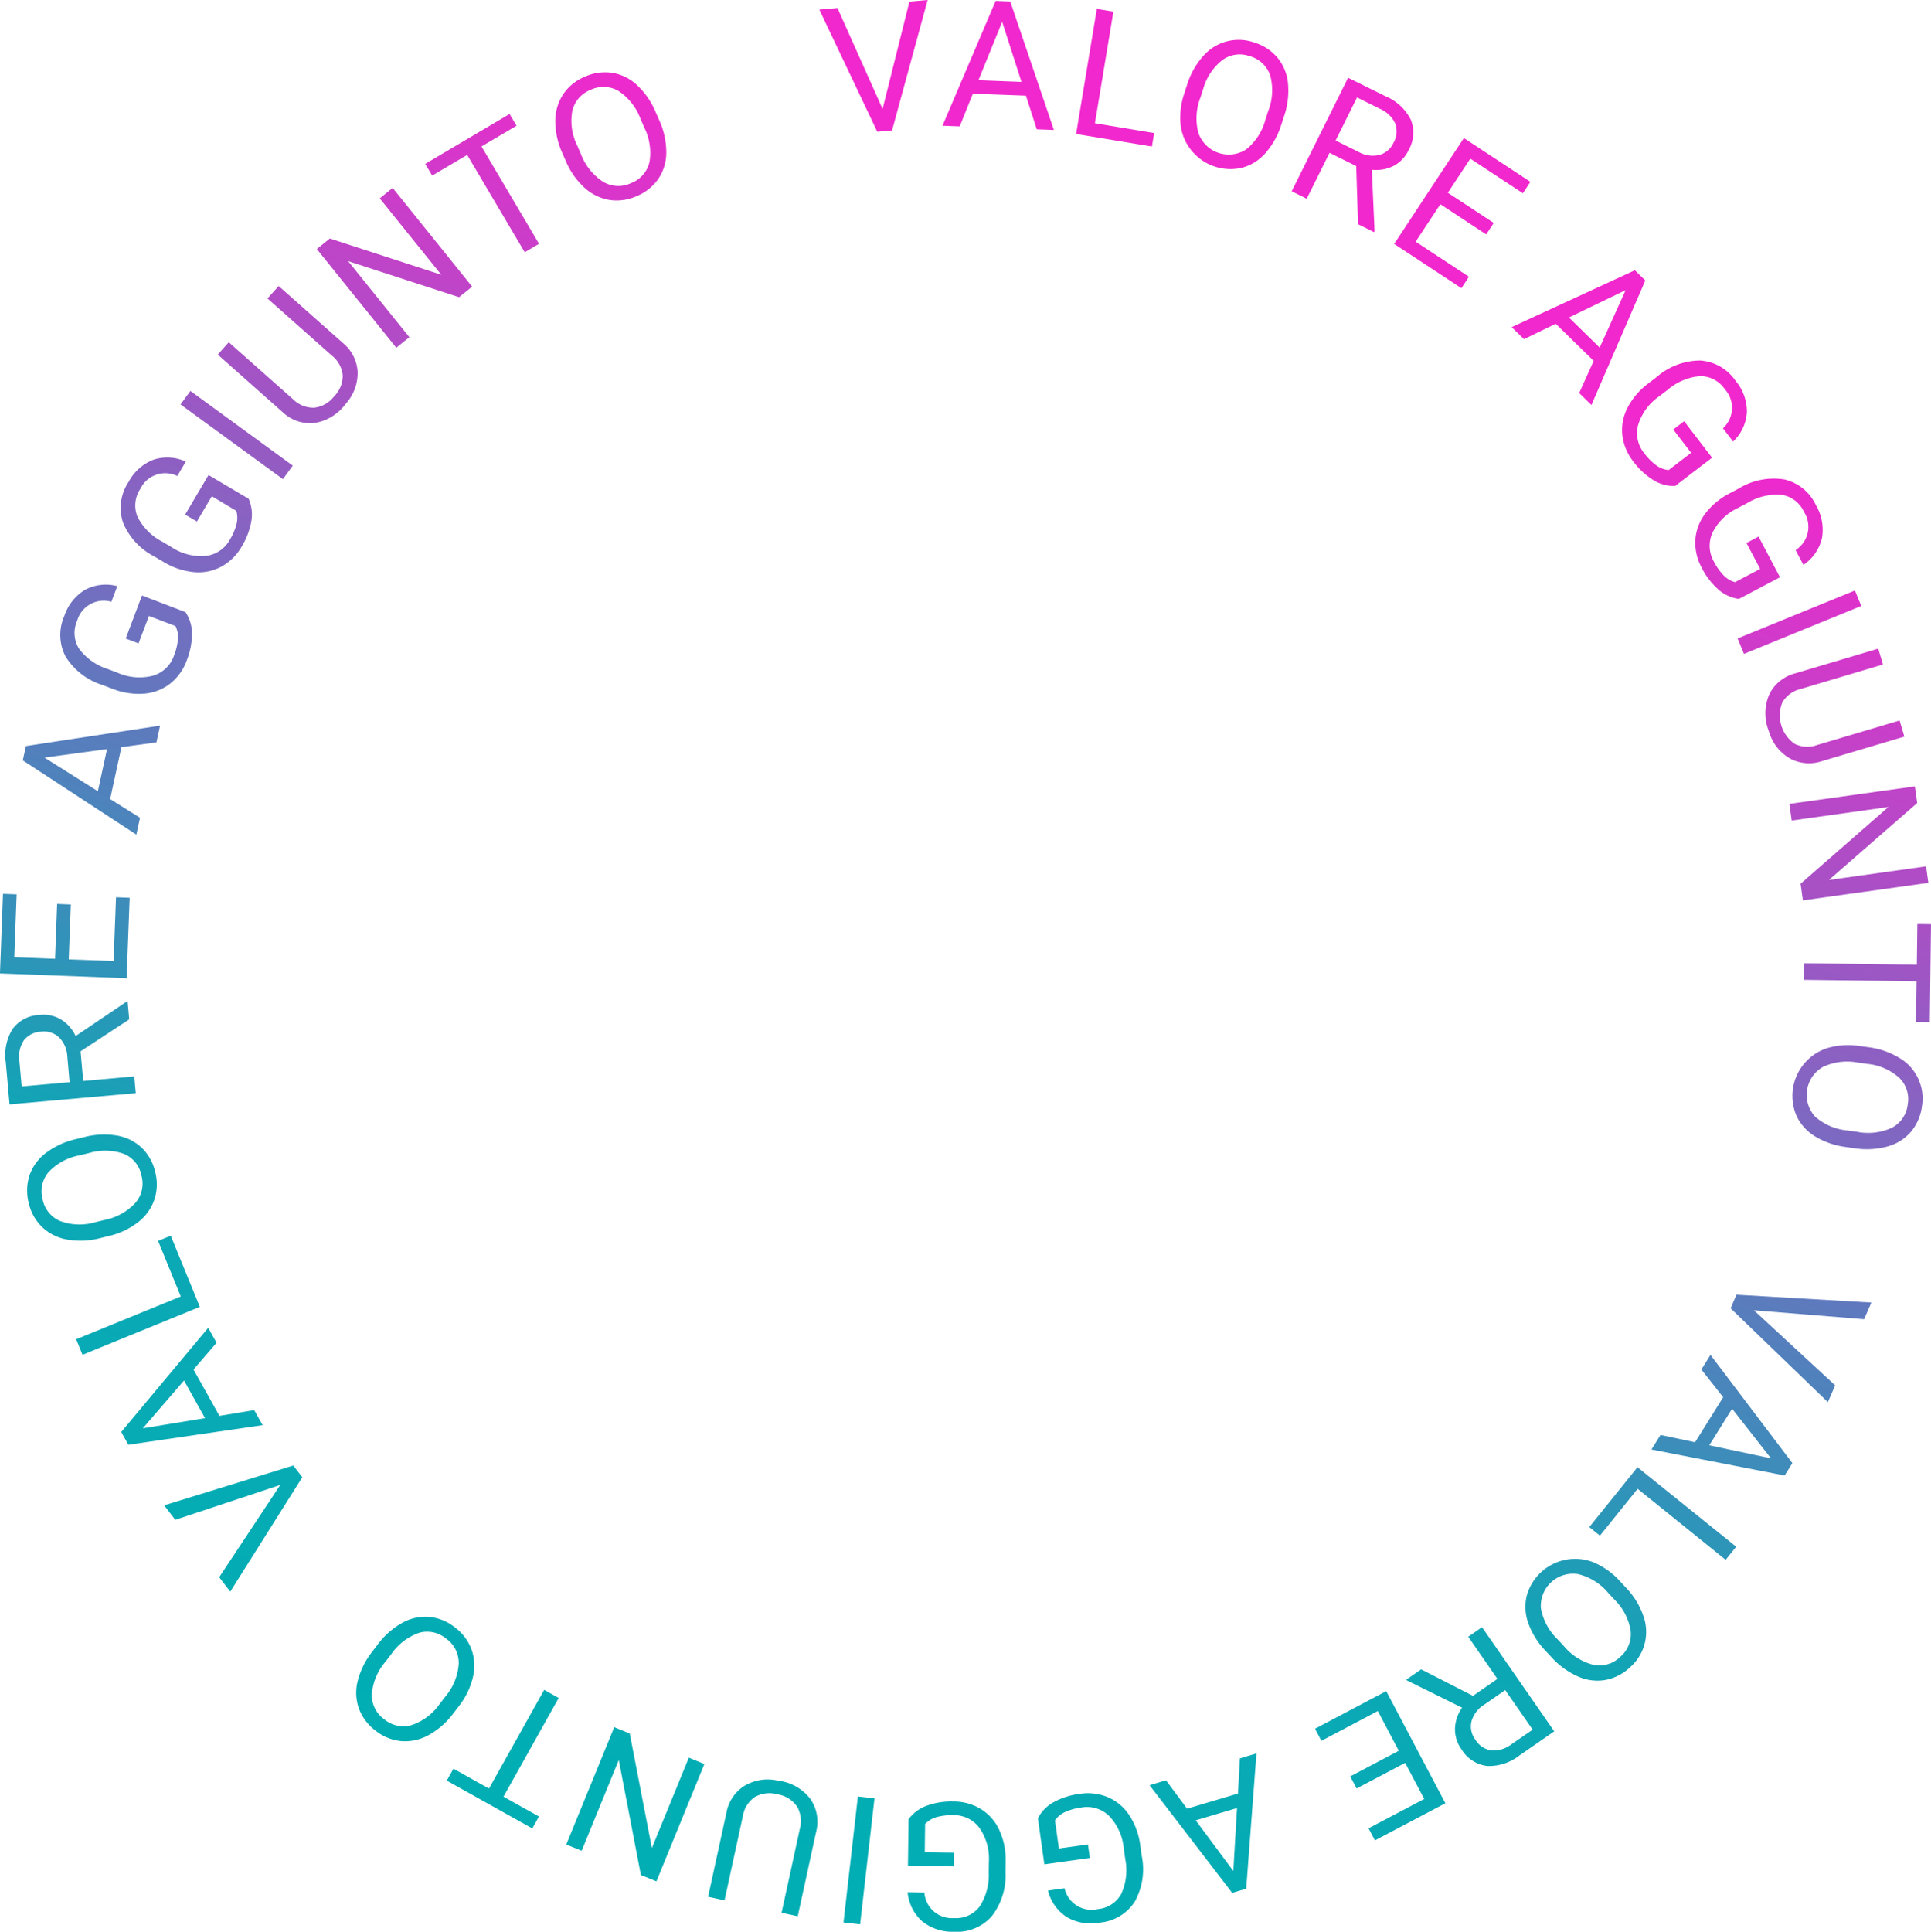 <svg xmlns="http://www.w3.org/2000/svg" xmlns:xlink="http://www.w3.org/1999/xlink" width="195.885" height="195.938" viewBox="0 0 195.885 195.938">
  <defs>
    <linearGradient id="linear-gradient" x1="0.771" y1="0.189" x2="0.5" y2="1" gradientUnits="objectBoundingBox">
      <stop offset="0" stop-color="#f128cd"/>
      <stop offset="0.732" stop-color="#0da7b5"/>
      <stop offset="1" stop-color="#00aeb4"/>
    </linearGradient>
  </defs>
  <g id="VALORE_AGGIUNTO" data-name="VALORE AGGIUNTO" transform="translate(84.953)">
    <path id="Tracciato_600" data-name="Tracciato 600" d="M0,0-1.838.163,4.039,12.548l1.5-.133L9.147-.812,7.3-.648,4.579,10.239ZM20.217,12.3l1.738.066L17.529-.665,16.047-.721l-5.394,12.66,1.747.066,1.336-3.316,5.383.2ZM16.708,1.4l1.96,6.092L14.3,7.324ZM27.991.369,26.31.091l-2.1,12.683L31.9,14.048l.227-1.368-6.011-.995ZM45.294,11a7.984,7.984,0,0,0,.413-3.333A4.809,4.809,0,0,0,44.65,5.053,4.983,4.983,0,0,0,42.289,3.5a4.767,4.767,0,0,0-5.205,1.392,7.87,7.87,0,0,0-1.625,2.917l-.286.882a7.634,7.634,0,0,0-.354,3.25A5.1,5.1,0,0,0,41.043,16.2a4.815,4.815,0,0,0,2.377-1.488,7.964,7.964,0,0,0,1.623-2.941Zm-1.893.369a5.742,5.742,0,0,1-1.941,2.976A3.264,3.264,0,0,1,36.623,12.7a5.767,5.767,0,0,1,.19-3.6l.291-.9A5.644,5.644,0,0,1,39.056,5.27a2.993,2.993,0,0,1,2.783-.382A3.028,3.028,0,0,1,43.9,6.844a5.759,5.759,0,0,1-.21,3.622Zm9.407,10.555,1.629.81.047-.1-.276-6.23a3.878,3.878,0,0,0,2.21-.391,3.466,3.466,0,0,0,1.513-1.585,3.559,3.559,0,0,0,.233-3.1,5.033,5.033,0,0,0-2.553-2.373L51.8,7.072,46.079,18.585l1.526.758,2.314-4.657,2.705,1.344Zm-.1-12.856,2.325,1.155a3.013,3.013,0,0,1,1.551,1.492,2.333,2.333,0,0,1-.178,1.956,2.212,2.212,0,0,1-1.448,1.236,2.932,2.932,0,0,1-2.09-.308l-2.333-1.159ZM66.575,21.8l-4.654-3.063L64.2,15.278l5.332,3.51.762-1.158-6.748-4.442L56.476,23.927l6.822,4.49.762-1.158L58.654,23.7,61.159,19.9l4.654,3.063Zm8.668,17.253,1.244,1.215L81.95,27.634,80.889,26.6,68.395,32.366l1.25,1.222,3.216-1.562,3.854,3.763Zm4.714-10.44-2.634,5.832L74.2,31.392Zm8.766,17-2.837-3.7-1.1.843L86.6,45.115l-2.286,1.753a2.585,2.585,0,0,1-1.286-.505,5.886,5.886,0,0,1-1.183-1.2,3.2,3.2,0,0,1-.615-2.9,5.479,5.479,0,0,1,2.13-2.879l.835-.64a5.841,5.841,0,0,1,3.292-1.406,3,3,0,0,1,2.522,1.321,2.8,2.8,0,0,1-.184,3.968l1.031,1.346a4.486,4.486,0,0,0,1.4-2.967,4.883,4.883,0,0,0-1.155-3.2,4.727,4.727,0,0,0-3.587-2.051,6.761,6.761,0,0,0-4.4,1.664l-.89.683a7.233,7.233,0,0,0-2.085,2.461,4.913,4.913,0,0,0-.518,2.772A5.284,5.284,0,0,0,80.736,46a7.346,7.346,0,0,0,2.025,1.88,3.917,3.917,0,0,0,2.22.6Zm6.889,12.124-2.176-4.123-1.226.647L93.6,56.89l-2.548,1.344a2.585,2.585,0,0,1-1.183-.714,5.908,5.908,0,0,1-.966-1.377,3.208,3.208,0,0,1-.119-2.962A5.481,5.481,0,0,1,91.366,50.7l.93-.491a5.843,5.843,0,0,1,3.482-.833A3,3,0,0,1,98.042,51.1a2.8,2.8,0,0,1-.847,3.881l.791,1.5a4.477,4.477,0,0,0,1.88-2.69,4.878,4.878,0,0,0-.6-3.346,4.722,4.722,0,0,0-3.191-2.623,6.757,6.757,0,0,0-4.615.9l-.992.523A7.226,7.226,0,0,0,88,51.325a4.917,4.917,0,0,0-.975,2.645,5.28,5.28,0,0,0,.65,2.812,7.388,7.388,0,0,0,1.681,2.193,3.921,3.921,0,0,0,2.089.96Zm8.245,2.913-.641-1.569-11.9,4.862.641,1.569Zm3.889,11.617-8.353,2.485a2.936,2.936,0,0,1-2.291-.115,3.518,3.518,0,0,1-1.248-4.212,2.939,2.939,0,0,1,1.859-1.354l8.344-2.482-.478-1.608-8.4,2.5a4.075,4.075,0,0,0-2.641,2.112,4.812,4.812,0,0,0-.133,3.55l.145.426a4.61,4.61,0,0,0,2.122,2.579,4.1,4.1,0,0,0,3.178.248l8.378-2.492Zm2.919,16.468-.234-1.67-9.855,1.379,8.956-7.806-.236-1.688L96.564,80.728l.236,1.688,9.811-1.373L97.7,88.826l.236,1.687Zm.141,14.136.126-9.941-1.386-.017-.052,4.123-11.469-.145L98,98.574l11.468.145-.052,4.132Zm-7.656,12.781a7.982,7.982,0,0,0,3.354-.173,4.8,4.8,0,0,0,2.394-1.5,4.988,4.988,0,0,0,1.116-2.594,4.766,4.766,0,0,0-2.277-4.883,7.865,7.865,0,0,0-3.154-1.093l-.919-.128a7.617,7.617,0,0,0-3.262.217,5.1,5.1,0,0,0-3.114,6.87,4.816,4.816,0,0,0,1.879,2.082,7.944,7.944,0,0,0,3.178,1.086Zm-.693-1.8a5.742,5.742,0,0,1-3.269-1.393,3.263,3.263,0,0,1,.778-5.049,5.767,5.767,0,0,1,3.578-.44l.936.131a5.645,5.645,0,0,1,3.231,1.41,3,3,0,0,1,.86,2.675A3.027,3.027,0,0,1,107,113.558a5.753,5.753,0,0,1-3.6.423Zm1.688,19.146.739-1.691L91.2,130.512l-.6,1.375,9.867,9.521.744-1.7-8.244-7.615Zm-20.652,11.74-.921,1.476,13.51,2.635.786-1.258-8.306-10.972-.926,1.483,2.213,2.808L87,145.476ZM94.7,147.109l-6.261-1.326,2.315-3.708ZM90.1,157.4l1.069-1.328-10.013-8.063-4.89,6.072,1.08.869L81.17,150.2Zm-17.685,9.859a7.987,7.987,0,0,0,2.713,1.98,4.8,4.8,0,0,0,2.8.347,4.986,4.986,0,0,0,2.5-1.309,4.766,4.766,0,0,0,1.311-5.226,7.856,7.856,0,0,0-1.76-2.837l-.632-.679a7.631,7.631,0,0,0-2.668-1.888,5.1,5.1,0,0,0-6.75,3.369,4.818,4.818,0,0,0,.147,2.8,7.937,7.937,0,0,0,1.782,2.847Zm.6-1.834a5.743,5.743,0,0,1-1.659-3.143,3.265,3.265,0,0,1,3.787-3.429,5.776,5.776,0,0,1,3.055,1.915l.644.692a5.643,5.643,0,0,1,1.618,3.131,3,3,0,0,1-1.018,2.619,3.031,3.031,0,0,1-2.714.856,5.769,5.769,0,0,1-3.063-1.943Zm-13.8,3.088-1.5,1.037.061.087,5.59,2.764a3.873,3.873,0,0,0-.724,2.124,3.462,3.462,0,0,0,.659,2.09,3.559,3.559,0,0,0,2.6,1.7,5.039,5.039,0,0,0,3.31-1.091l3.5-2.425-7.324-10.565-1.4.97,2.963,4.275-2.482,1.72Zm11.309,6.117L68.388,176.1a3.014,3.014,0,0,1-2.055.638,2.329,2.329,0,0,1-1.627-1.1,2.214,2.214,0,0,1-.385-1.865A2.934,2.934,0,0,1,65.6,172.1l2.141-1.484Zm-17.86,5.966,4.928-2.6,1.933,3.662-5.647,2.979.647,1.226,7.146-3.77-6-11.37-7.224,3.811.647,1.226,5.724-3.02,2.126,4.03-4.927,2.6Zm-19.334-.831-1.667.5,8.38,10.92,1.421-.423,1.04-13.722-1.675.5-.2,3.569-5.162,1.535Zm6.827,9.2-3.813-5.139,4.189-1.246Zm-19.17-.673,4.617-.646-.192-1.373-2.947.412-.4-2.853a2.581,2.581,0,0,1,1.073-.87,5.9,5.9,0,0,1,1.624-.441,3.2,3.2,0,0,1,2.826.894,5.478,5.478,0,0,1,1.456,3.272l.146,1.041a5.85,5.85,0,0,1-.4,3.558,3,3,0,0,1-2.392,1.544,2.8,2.8,0,0,1-3.363-2.115l-1.679.235a4.487,4.487,0,0,0,1.891,2.682,4.878,4.878,0,0,0,3.352.57,4.724,4.724,0,0,0,3.552-2.111,6.765,6.765,0,0,0,.718-4.648l-.155-1.11A7.248,7.248,0,0,0,29.6,183.3a4.923,4.923,0,0,0-2.157-1.816,5.288,5.288,0,0,0-2.866-.343,7.35,7.35,0,0,0-2.633.837,3.914,3.914,0,0,0-1.612,1.638Zm-13.835.147,4.662.059.017-1.386-2.975-.037.036-2.881a2.585,2.585,0,0,1,1.192-.7,5.912,5.912,0,0,1,1.672-.191,3.208,3.208,0,0,1,2.659,1.311,5.484,5.484,0,0,1,.945,3.454l-.013,1.052a5.852,5.852,0,0,1-.931,3.457,3,3,0,0,1-2.6,1.165,2.8,2.8,0,0,1-3-2.6l-1.7-.022a4.485,4.485,0,0,0,1.464,2.937,4.879,4.879,0,0,0,3.227,1.07,4.724,4.724,0,0,0,3.83-1.55,6.758,6.758,0,0,0,1.412-4.486l.015-1.121a7.244,7.244,0,0,0-.645-3.16,4.909,4.909,0,0,0-1.858-2.121,5.288,5.288,0,0,0-2.781-.773,7.364,7.364,0,0,0-2.729.429,3.916,3.916,0,0,0-1.841,1.377ZM.612,194.183l1.684.193L3.756,181.6l-1.684-.192Zm-12.068-2.243,1.853-8.516A2.933,2.933,0,0,1-8.4,181.473a2.972,2.972,0,0,1,2.316-.282,2.951,2.951,0,0,1,1.975,1.221,2.942,2.942,0,0,1,.29,2.281L-5.667,193.2l1.639.357L-2.165,185a4.069,4.069,0,0,0-.576-3.333,4.809,4.809,0,0,0-3.044-1.828l-.444-.079a4.609,4.609,0,0,0-3.283.614,4.1,4.1,0,0,0-1.75,2.664l-1.859,8.541Zm-16.054-5.663,1.561.638,3.764-9.211,2.244,11.666,1.577.644,4.863-11.9-1.578-.645-3.747,9.171-2.244-11.619-1.577-.644Zm-12.124-6.48,8.678,4.851.677-1.21-3.6-2.012,5.6-10.011-1.472-.823-5.6,10.011-3.607-2.016Zm-7.53-13.117a7.994,7.994,0,0,0-1.5,3,4.808,4.808,0,0,0,.124,2.82,4.983,4.983,0,0,0,1.708,2.25,4.893,4.893,0,0,0,2.6,1.042,4.906,4.906,0,0,0,2.771-.618,7.86,7.86,0,0,0,2.505-2.208l.564-.735a7.64,7.64,0,0,0,1.418-2.946,4.929,4.929,0,0,0-.152-2.8,4.92,4.92,0,0,0-1.683-2.231,4.963,4.963,0,0,0-2.61-1.066,4.811,4.811,0,0,0-2.737.611,7.936,7.936,0,0,0-2.511,2.23Zm1.908.283a5.735,5.735,0,0,1,2.823-2.158,3,3,0,0,1,2.746.6,3.011,3.011,0,0,1,1.265,2.567A5.773,5.773,0,0,1-39.8,171.3l-.575.749a5.646,5.646,0,0,1-2.819,2.117,3,3,0,0,1-2.752-.568,3.032,3.032,0,0,1-1.295-2.534,5.766,5.766,0,0,1,1.407-3.344Zm-17.462-7.8,1.123,1.465,7.307-11.6-.913-1.191-13.1,4.038,1.128,1.471,10.651-3.537Zm-.266-23.776-.849-1.518-8.821,10.566.723,1.295,13.617-1.988-.853-1.526-3.526.585-2.629-4.7Zm-7.482,8.674,4.18-4.845,2.133,3.815Zm-6.76-9.031.644,1.578,11.9-4.863-2.949-7.217-1.283.524,2.3,5.64Zm-.005-20.306a8,8,0,0,0-3.053,1.4,4.8,4.8,0,0,0-1.672,2.275,4.994,4.994,0,0,0-.079,2.823,4.893,4.893,0,0,0,1.373,2.442,4.906,4.906,0,0,0,2.547,1.255,7.854,7.854,0,0,0,3.335-.15l.9-.22a7.638,7.638,0,0,0,2.951-1.406,4.926,4.926,0,0,0,1.635-2.276,4.91,4.91,0,0,0,.087-2.793,4.951,4.951,0,0,0-1.366-2.466,4.818,4.818,0,0,0-2.515-1.241,7.952,7.952,0,0,0-3.355.165Zm1.309,1.417a5.74,5.74,0,0,1,3.552.087,2.993,2.993,0,0,1,1.765,2.187,3.006,3.006,0,0,1-.622,2.792,5.771,5.771,0,0,1-3.164,1.731l-.917.224a5.652,5.652,0,0,1-3.524-.117,3,3,0,0,1-1.787-2.168,3.029,3.029,0,0,1,.579-2.786,5.762,5.762,0,0,1,3.192-1.724Zm4.077-13.557-.161-1.811-.106.009-5.168,3.491a3.868,3.868,0,0,0-1.488-1.681,3.461,3.461,0,0,0-2.142-.461,3.553,3.553,0,0,0-2.763,1.42,5.035,5.035,0,0,0-.69,3.416l.377,4.239,12.805-1.137-.151-1.7-5.18.461-.267-3.008Zm-10.911,6.8-.23-2.586a3.013,3.013,0,0,1,.462-2.1,2.335,2.335,0,0,1,1.761-.87,2.214,2.214,0,0,1,1.81.589,2.933,2.933,0,0,1,.83,1.943l.23,2.594Zm3.6-18.513-.212,5.567-4.138-.157.242-6.379-1.385-.053-.307,8.073,12.847.489.31-8.162-1.385-.053-.246,6.468L-77.98,96.5l.212-5.568Zm10.07-16.38.37-1.7-13.608,2.071-.316,1.45,11.518,7.531.372-1.708-3.03-1.9,1.145-5.263Zm-11.351,1.541,6.341-.86-.93,4.27Zm9.888-16.444L-72.2,63.952l1.3.493,1.058-2.782,2.692,1.024a2.59,2.59,0,0,1,.247,1.36,5.933,5.933,0,0,1-.4,1.635,3.2,3.2,0,0,1-2.144,2.047,5.484,5.484,0,0,1-3.569-.3L-74,67.056a5.845,5.845,0,0,1-2.927-2.062,3,3,0,0,1-.2-2.84,2.8,2.8,0,0,1,3.473-1.929l.6-1.584a4.482,4.482,0,0,0-3.261.366,4.878,4.878,0,0,0-2.113,2.663,4.72,4.72,0,0,0,.14,4.129,6.757,6.757,0,0,0,3.727,2.867l1.049.4a7.224,7.224,0,0,0,3.189.48,4.911,4.911,0,0,0,2.63-1.016,5.283,5.283,0,0,0,1.681-2.347,7.377,7.377,0,0,0,.535-2.71,3.916,3.916,0,0,0-.661-2.2Zm6.75-12.219-2.372,4.013,1.193.7,1.514-2.561L-60.981,51a2.579,2.579,0,0,1,.012,1.382,5.927,5.927,0,0,1-.667,1.544A3.2,3.2,0,0,1-64.1,55.577a5.478,5.478,0,0,1-3.466-.9l-.9-.535A5.836,5.836,0,0,1-71,51.612a3,3,0,0,1,.283-2.832,2.8,2.8,0,0,1,3.75-1.312l.863-1.459a4.483,4.483,0,0,0-3.276-.193,4.873,4.873,0,0,0-2.535,2.266,4.723,4.723,0,0,0-.563,4.093,6.758,6.758,0,0,0,3.187,3.458l.965.571a7.246,7.246,0,0,0,3.062,1.015,4.9,4.9,0,0,0,2.764-.556,5.282,5.282,0,0,0,2.055-2.026,7.371,7.371,0,0,0,.987-2.581,3.912,3.912,0,0,0-.277-2.282Zm-1.84-8.529-1,1.369,10.386,7.576,1-1.37Zm7.821-9.378,6.519,5.784a2.932,2.932,0,0,1,1.111,2.007,2.972,2.972,0,0,1-.887,2.157A2.958,2.958,0,0,1-53.1,40.542a2.94,2.94,0,0,1-2.131-.865L-61.747,33.9l-1.113,1.255,6.551,5.813A4.073,4.073,0,0,0-53.12,42.1a4.807,4.807,0,0,0,3.084-1.761l.286-.348a4.611,4.611,0,0,0,1.072-3.163,4.1,4.1,0,0,0-1.467-2.83l-6.539-5.8Zm12.7-11.214-1.314,1.058,6.242,7.75-11.3-3.68-1.327,1.069,8.063,10.013,1.328-1.069-6.214-7.716,11.254,3.656,1.327-1.069Zm11.857-7.5-8.558,5.06L-41.113,17l3.55-2.1,5.837,9.873,1.452-.858-5.837-9.874,3.557-2.1Zm14.834-.159a8,8,0,0,0-1.9-2.767A4.806,4.806,0,0,0-22.86,6.57a4.987,4.987,0,0,0-2.794.409,4.883,4.883,0,0,0-2.169,1.772,4.918,4.918,0,0,0-.8,2.725,7.864,7.864,0,0,0,.722,3.26l.372.849a7.636,7.636,0,0,0,1.893,2.665,4.93,4.93,0,0,0,2.524,1.219,4.911,4.911,0,0,0,2.766-.4A4.952,4.952,0,0,0-18.15,17.3a4.816,4.816,0,0,0,.789-2.692,7.965,7.965,0,0,0-.739-3.276Zm-1.17,1.533a5.732,5.732,0,0,1,.525,3.514,3,3,0,0,1-1.85,2.116,3.011,3.011,0,0,1-2.858-.133A5.772,5.772,0,0,1-26.028,14.8l-.379-.866a5.643,5.643,0,0,1-.491-3.49A3,3,0,0,1-25.07,8.313a3.028,3.028,0,0,1,2.844.091,5.767,5.767,0,0,1,2.248,2.847Z" transform="translate(0 0.812)" fill="url(#linear-gradient)"/>
  </g>
</svg>
